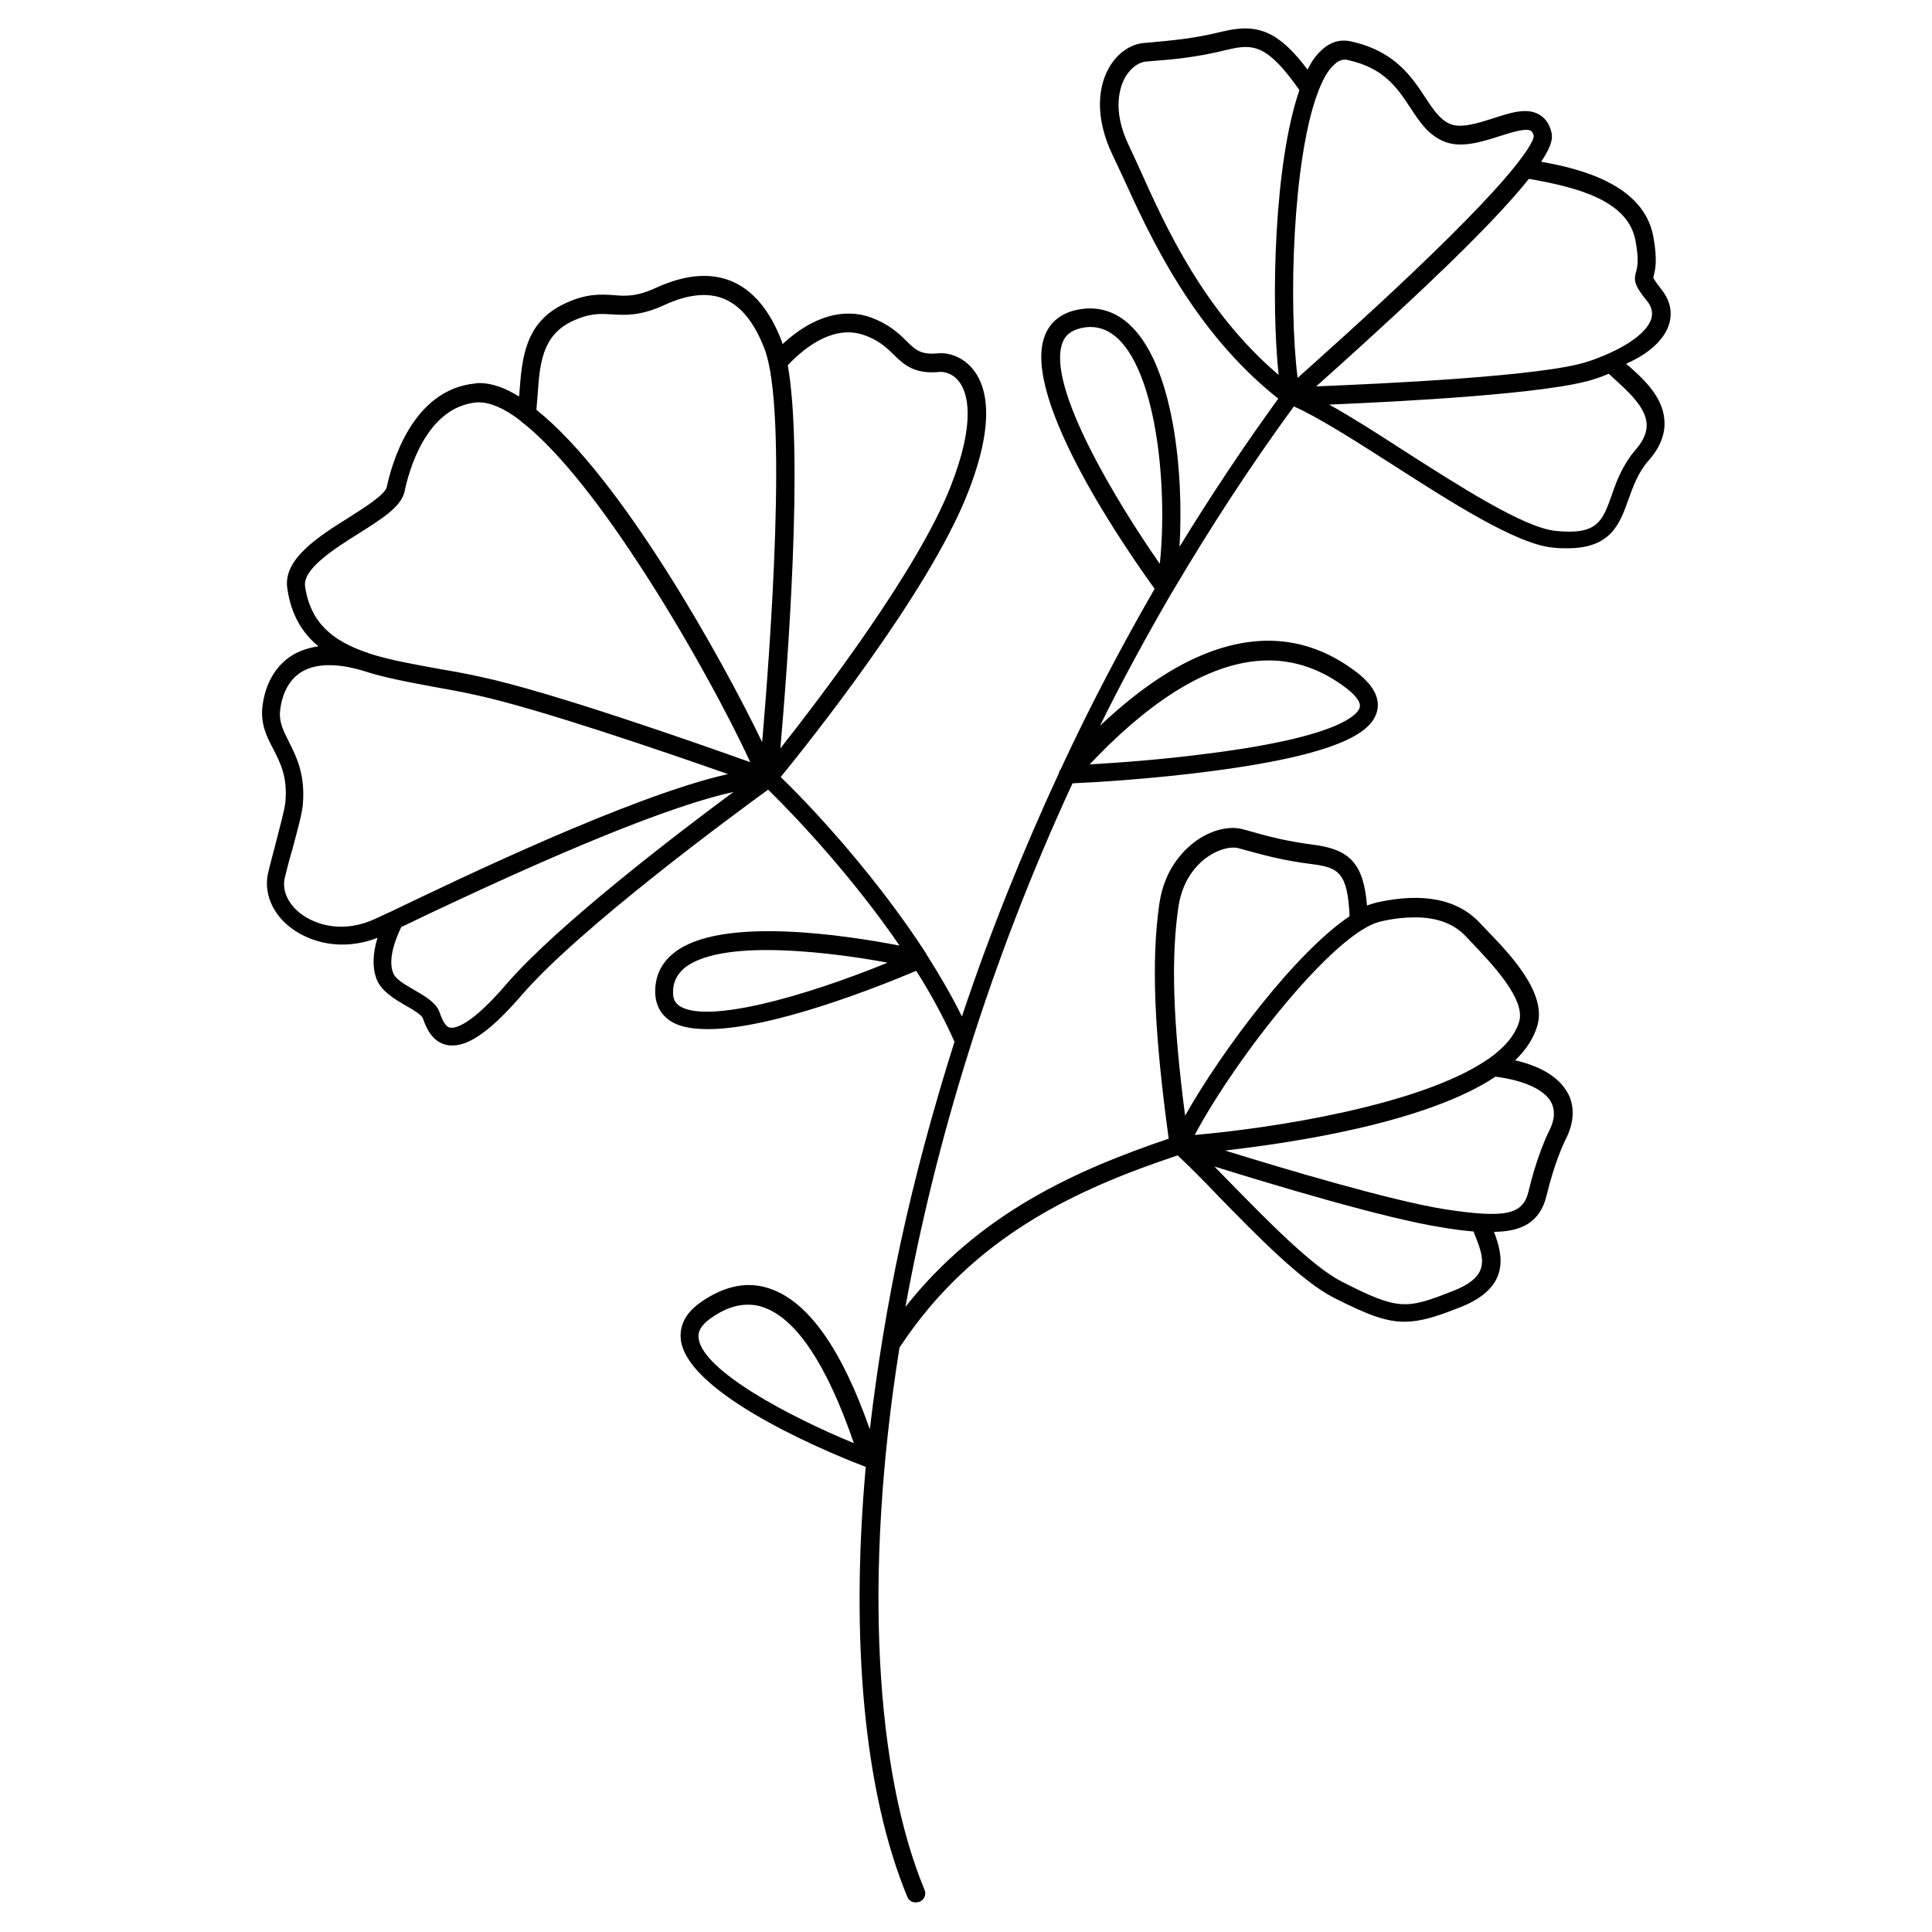 <?xml version="1.0" encoding="UTF-8"?>
<!-- Uploaded to: ICON Repo, www.svgrepo.com, Generator: ICON Repo Mixer Tools -->
<svg fill="#000000" width="800px" height="800px" version="1.1" viewBox="144 144 512 512" xmlns="http://www.w3.org/2000/svg">
 <path d="m586.37 229.77c0.887-3.148 0.195-6.199-2.066-9.055-1.77-2.262-2.066-2.953-2.164-3.051 0-0.098 0.098-0.297 0.098-0.59 0.395-1.477 1.082-4.035-0.098-10.43-2.559-13.676-19.09-17.91-29.719-19.777 3.445-5.215 2.953-6.887 2.656-8.07-0.59-2.164-1.672-3.641-3.344-4.527-3.246-1.77-7.477-0.395-12.004 1.082-4.035 1.277-8.562 2.754-11.512 1.477-2.656-1.18-4.43-3.836-6.496-6.988-3.641-5.512-8.07-12.301-19.68-14.859-2.066-0.492-5.117-0.395-8.07 2.559-1.277 1.18-2.461 2.856-3.445 4.922-7.574-10.035-13.082-12.395-22.434-10.133-7.969 1.969-13.383 2.363-19.582 2.953l-1.277 0.098c-3.641 0.297-7.184 2.754-9.348 6.594-3.445 6.102-3.148 14.367 0.789 22.73 0.887 1.871 1.871 4.035 2.953 6.297 6.988 15.352 18.5 40.738 41.133 58.648-9.152 12.594-17.91 25.781-26.176 39.262 1.18-19.582-1.574-47.625-12.891-58.547-4.035-3.938-8.953-5.41-14.367-4.231-4.133 0.887-7.086 3.246-8.461 6.887-6.394 16.727 22.633 58.055 29.125 67.012-8.953 15.547-17.32 31.488-24.895 47.824-0.297 0.297-0.395 0.688-0.492 1.082-9.742 21.059-18.402 42.605-25.684 64.453-2.656-5.41-5.805-10.824-9.25-16.234-0.098-0.098-0.098-0.297-0.195-0.395-12.594-19.484-28.832-37.391-38.574-46.84 7.379-9.055 39.164-48.805 49.496-75.078 7.477-18.895 5.117-28.141 1.77-32.57-2.856-3.836-6.988-4.922-9.645-4.625-4.527 0.395-5.902-0.887-8.363-3.344-1.969-1.969-4.527-4.328-9.152-6.102-7.477-2.754-15.742-0.297-23.617 6.988-0.098-0.195-0.195-0.492-0.195-0.688-3.148-8.266-7.676-13.676-13.48-16.039-5.609-2.262-12.203-1.672-19.777 1.77-5.312 2.461-8.266 2.262-11.414 1.969-3.344-0.195-7.184-0.492-13.086 2.363-10.43 5.019-11.121 14.562-11.809 23.812 0 0.195 0 0.492-0.098 0.688-3.641-2.262-7.184-3.543-10.43-3.543-0.395 0-0.789 0-1.082 0.098-16.828 1.574-22.238 21.453-23.52 27.453-0.395 1.969-6.004 5.512-10.035 8.07-8.168 5.117-17.418 11.02-16.336 18.695 0.984 6.988 3.938 11.906 8.266 15.449-2.754 0.395-5.312 1.277-7.379 2.656-4.133 2.754-6.789 7.477-7.477 13.383-0.492 4.625 1.18 7.969 2.856 11.121 1.871 3.641 3.836 7.379 3.246 14.07-0.195 1.969-1.477 6.691-2.559 10.922-0.789 3.051-1.574 5.902-2.066 8.07-1.082 5.117 1.082 10.43 5.805 14.168 5.019 3.938 13.578 6.594 23.223 2.856-1.277 4.231-1.379 7.773-0.297 10.824 1.277 3.344 4.82 5.41 7.871 7.184 1.77 0.984 4.035 2.363 4.43 3.246l0.098 0.297c0.789 2.164 2.363 6.199 6.496 6.887 0.395 0.098 0.789 0.098 1.277 0.098 4.625 0 10.43-4.231 18.203-13.188 15.254-17.809 56.777-48.316 65.438-54.613 8.758 8.562 23.027 24.109 34.832 41.328-13.777-2.656-47.527-7.969-59.828 1.969-3.344 2.656-5.019 6.199-4.922 10.527 0.098 3.246 1.477 5.805 4.035 7.477 2.363 1.574 5.805 2.164 9.938 2.164 17.121 0 45.363-11.316 55.203-15.449 3.938 6.199 7.379 12.594 10.137 18.793-5.609 17.711-10.43 35.523-14.27 53.234-3.641 16.926-6.297 33.555-8.168 49.496-7.477-21.352-16.336-33.852-26.469-37.293-5.902-2.066-12.102-0.789-18.402 3.641-4.922 3.445-5.512 7.281-5.215 9.938 1.969 15.352 43.984 31.785 49.004 33.652-4.133 45.953-0.395 86.395 11.02 113.95 0.395 0.984 1.277 1.477 2.262 1.477 0.297 0 0.59-0.098 0.984-0.195 1.277-0.492 1.871-1.969 1.277-3.246-12.793-30.801-16.336-82.559-6.594-143.66 0.098-0.098 0.195-0.195 0.297-0.395 19.285-29.027 46.543-41.523 73.406-50.48 2.856 2.656 6.594 6.394 10.727 10.727 10.332 10.629 22.141 22.633 30.602 26.961 8.758 4.43 13.676 6.394 18.793 6.394 4.133 0 8.363-1.277 14.762-3.836 13.578-5.312 11.219-14.07 8.953-19.977 7.184-0.098 12.203-2.363 13.973-9.742 1.969-8.266 4.43-13.676 5.215-15.152 2.656-5.512 1.672-9.645 0.297-12.004-2.262-4.035-6.988-6.988-13.875-8.562 2.953-2.856 4.922-5.902 5.902-9.25 2.461-8.562-6.988-18.598-13.285-25.094-0.688-0.688-1.277-1.379-1.871-1.969-5.902-6.394-15.152-8.266-27.453-5.512-0.789 0.195-1.672 0.492-2.559 0.789-0.887-10.922-4.43-14.762-13.777-16.039-7.676-0.984-12.398-2.262-17.91-3.836l-1.082-0.297c-3.445-0.984-7.871 0-11.809 2.559-3.246 2.164-8.953 7.184-10.43 17.023-2.164 14.859-1.477 33.652 2.461 62.387-24.992 8.461-50.383 19.977-69.766 44.574 7.871-43.297 22.141-90.922 44.281-138.75 4.723-0.195 20.762-1.082 37-3.246 36.113-4.723 42.117-11.02 43.59-15.449 1.082-3.543-0.59-6.988-5.019-10.527-12.695-9.84-27.059-11.219-42.902-4.035-8.266 3.738-16.727 9.84-25.387 18.008 5.805-11.809 12.203-23.52 18.992-35.227 0.195-0.195 0.297-0.492 0.492-0.789 9.645-16.336 20.172-32.57 31.883-48.609 6.102 2.656 15.742 8.758 25.879 15.254 16.234 10.43 33.062 21.156 42.605 22.141 1.477 0.195 2.754 0.195 4.035 0.195 11.609 0 13.875-6.594 16.137-12.891 1.277-3.543 2.559-7.184 5.41-10.43 3.051-3.445 4.43-7.086 4.133-10.629-0.395-6.297-5.707-11.121-10.137-14.957 6.309-2.758 10.246-6.594 11.426-10.629zm-338.89 155.87c-0.195 0.098-0.492 0.195-0.688 0.297l-2.953 1.379c-8.562 4.133-16.039 1.969-20.27-1.277-3.246-2.559-4.82-6.004-4.133-9.25 0.492-2.066 1.18-4.82 2.066-7.773 1.277-4.82 2.559-9.348 2.754-11.809 0.688-8.07-1.77-12.793-3.738-16.727-1.477-2.953-2.656-5.215-2.262-8.363 0.297-2.559 1.379-7.184 5.312-9.84 3.738-2.461 9.348-2.656 16.434-0.59 5.902 1.969 12.695 3.148 19.484 4.43 3.445 0.59 7.086 1.277 10.629 2.066 16.434 3.543 50.281 15.152 66.812 20.961-25.488 5.695-71.836 28.031-89.449 36.496zm30.703 19.188c-9.445 11.02-13.578 11.711-14.859 11.512-1.277-0.195-2.066-1.969-2.754-3.836l-0.098-0.297c-0.984-2.559-3.738-4.133-6.594-5.805-2.363-1.379-5.117-2.856-5.707-4.625-1.082-2.754-0.297-6.988 2.164-12.102 42.016-20.172 71.535-32.176 88.066-35.816-14.758 10.918-46.738 35.324-60.219 50.969zm-6.891-81.477c-3.641-0.789-7.281-1.477-10.824-2.066-6.887-1.277-13.285-2.363-18.695-4.133-0.098-0.098-0.297-0.098-0.395-0.195-0.098 0-0.297-0.098-0.395-0.098-8.758-3.051-14.762-7.773-16.137-17.516-0.59-4.527 7.477-9.742 14.07-13.875 6.394-4.035 11.414-7.184 12.301-11.219 1.082-5.215 5.609-22.336 19.09-23.617h0.688c2.953 0 6.594 1.574 10.629 4.625 0.195 0.195 0.492 0.395 0.688 0.59 8.461 6.594 18.992 19.285 30.898 37.492 12.793 19.484 24.305 41.031 29.617 52.645-14.066-5.019-52.938-18.695-71.535-22.633zm74.688 17.32c-10.43-21.648-37.293-70.16-59.828-88.066 0.098-1.18 0.195-2.461 0.297-3.641 0.59-8.562 1.18-15.941 9.055-19.777 4.82-2.262 7.477-2.066 10.629-1.871 3.445 0.195 7.477 0.492 13.875-2.461 6.199-2.856 11.512-3.445 15.844-1.672 4.527 1.871 8.07 6.297 10.727 13.188 6.289 16.328 1.469 80.191-0.598 104.3zm6.789-99.879c5.117-5.41 12.695-10.824 20.566-7.871 3.738 1.379 5.609 3.246 7.477 5.019 2.656 2.656 5.512 5.312 12.203 4.625 1.082-0.098 3.445 0.297 5.215 2.656 2.066 2.754 4.625 10.137-2.363 27.848-8.758 22.141-34.145 55.398-45.066 69.273 1.871-21.254 6.199-77.836 1.969-101.55zm-28.633 169.84c-1.18-0.789-1.77-1.871-1.77-3.445-0.098-2.754 0.984-4.922 3.051-6.691 4.328-3.445 12.496-4.723 21.648-4.723 10.922 0 23.223 1.672 32.176 3.344-22.734 9.254-47.824 16.141-55.105 11.516zm5.016 88.07c-0.195-1.18 0-3.051 3.148-5.312 3.445-2.461 6.691-3.641 9.938-3.641 1.379 0 2.754 0.195 4.035 0.688 8.758 2.953 16.926 15.352 24.008 36.016-17.02-6.988-40.043-19.191-41.129-27.75zm199.95-12.598c-12.496 4.922-14.465 5.215-29.52-2.461-7.773-3.938-19.68-16.137-29.324-25.977-1.574-1.574-3.051-3.148-4.43-4.527 15.547 4.82 45.164 13.777 60.32 16.137 2.953 0.492 5.805 0.887 8.363 1.082 0.098 0.297 0.195 0.492 0.297 0.789 2.457 6.199 4.328 11.023-5.707 14.957zm25.977-49.984c1.082 2.066 0.984 4.625-0.492 7.477-0.789 1.574-3.445 7.379-5.512 16.137-1.477 6.199-6.102 7.184-22.238 4.723-14.168-2.262-42.312-10.629-58.156-15.547 8.266-0.984 19.977-2.559 31.785-5.117 17.91-3.836 31.293-8.758 39.852-14.465 7.578 0.984 12.988 3.445 14.762 6.793zm-45.168-47.922c3.344-0.789 6.394-1.082 9.152-1.082 5.902 0 10.43 1.77 13.578 5.215 0.59 0.59 1.18 1.277 1.871 1.969 4.82 5.117 13.777 14.465 12.102 20.367-1.082 3.738-4.035 7.086-8.266 10.035-0.098 0-0.098 0.098-0.195 0.098-17.613 12.102-56.973 18.203-77.539 19.977 11.02-20.664 37.195-53.922 49.297-56.578zm-53.625-3.84c1.18-7.969 5.609-11.906 8.168-13.578 2.754-1.77 5.805-2.559 7.871-1.969l1.082 0.297c5.41 1.477 10.527 2.953 18.598 3.938 6.691 0.887 9.152 2.262 9.645 13.777-14.27 9.543-33.75 35.426-43.59 52.84-3.25-25.094-3.742-41.922-1.773-55.305zm23.91-65.336c6.988 0 13.973 2.262 20.762 7.477 1.477 1.18 3.938 3.344 3.344 5.117-0.59 1.672-5.019 7.578-39.457 12.004-12.594 1.672-24.992 2.559-32.078 2.953 13.48-14.266 30.406-27.551 47.43-27.551zm-28.832-25.586c-11.121-15.941-30.207-47.133-25.781-58.648 0.789-2.066 2.363-3.246 4.922-3.836 0.887-0.195 1.672-0.297 2.461-0.297 2.754 0 5.215 1.082 7.477 3.246 10.234 10.043 12.988 39.66 10.922 59.535zm-5.215-104.4c-1.082-2.363-2.066-4.527-2.953-6.394-4.723-9.742-2.262-15.941-0.984-18.203 1.379-2.363 3.445-3.938 5.512-4.133l1.277-0.098c6.199-0.492 12.004-0.984 20.367-3.051 6.887-1.672 10.629-1.18 18.992 10.727-6.691 19.285-7.578 55.891-5.512 75.473-19.773-16.828-29.91-39.164-36.699-54.32zm47.035-20.367c0.098-0.195 0.195-0.492 0.297-0.789 1.18-2.953 2.461-5.312 4.035-6.691 1.082-1.082 2.066-1.379 2.856-1.379 0.297 0 0.59 0 0.789 0.098 9.645 2.066 13.188 7.477 16.629 12.695 2.363 3.641 4.625 6.988 8.562 8.758 4.625 2.066 10.137 0.297 15.055-1.277 3.148-0.984 6.789-2.164 8.168-1.477 0.195 0.098 0.59 0.297 0.887 1.379 0 0.492-0.297 2.066-4.035 6.887-0.098 0.098-0.195 0.297-0.297 0.395-4.133 5.312-12.301 14.27-28.141 29.324-12.102 11.512-24.402 22.434-30.109 27.551-2.469-19.582-1.289-57.859 5.305-75.473zm87.184 87.477c0.195 2.262-0.789 4.625-2.953 7.086-3.445 4.035-5.019 8.266-6.297 12.004-2.461 6.887-3.738 10.629-14.957 9.445-8.363-0.887-25.387-11.809-40.441-21.453-6.988-4.527-13.777-8.855-19.484-12.004 18.895-0.789 58.746-2.856 70.355-6.789 1.277-0.395 2.559-0.887 3.738-1.379 0.395 0.297 0.688 0.688 1.082 0.984 3.742 3.445 8.562 7.578 8.957 12.105zm1.277-27.75c-0.984 3.246-5.312 6.691-11.906 9.543-0.098 0-0.098 0-0.195 0.098-1.477 0.59-3.051 1.277-4.723 1.77-11.512 3.938-55.004 5.902-72.027 6.594 6.394-5.707 17.91-16.039 29.227-26.766 14.262-13.477 22.43-22.332 27.152-28.234 13.676 2.363 26.273 6.004 28.242 16.336 0.984 5.312 0.492 6.988 0.195 8.168-0.789 2.656-0.297 3.938 2.953 7.969 1.18 1.477 1.477 2.949 1.082 4.523z"/>
</svg>